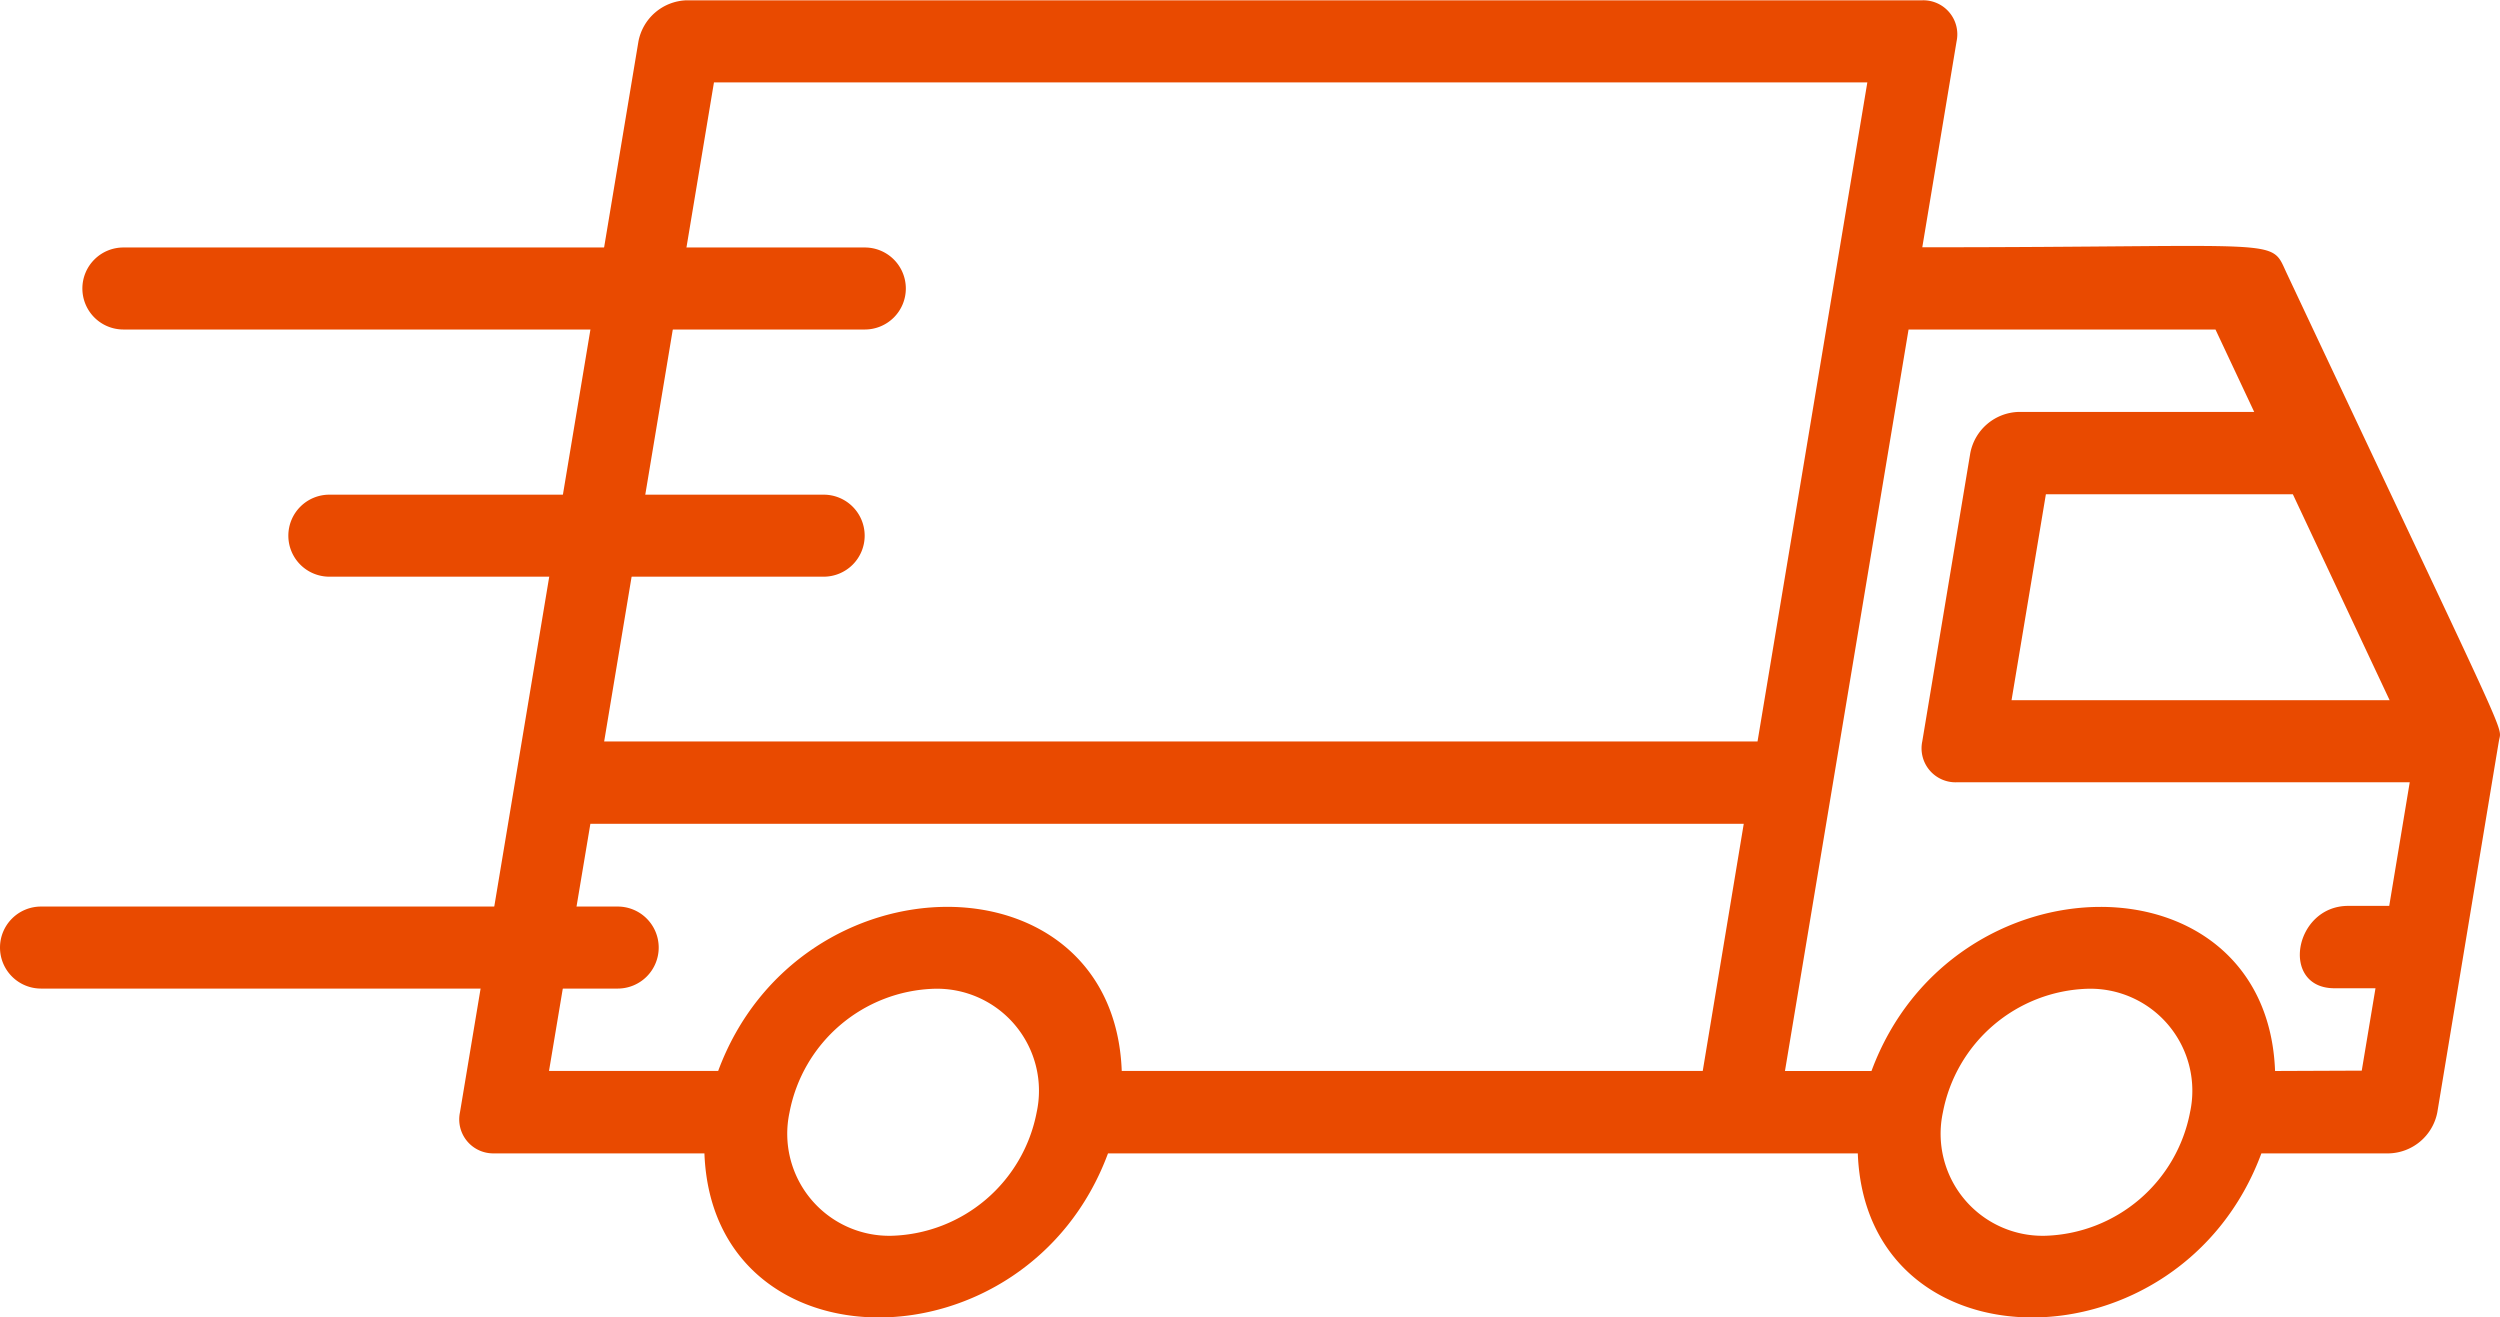 <svg id="Group_111" data-name="Group 111" xmlns="http://www.w3.org/2000/svg" width="48.77" height="25.701" viewBox="0 0 48.77 25.701">
  <defs>
    <style>
      .cls-1 {
        fill: #e94a00;
      }
    </style>
  </defs>
  <g id="Group_40" data-name="Group 40">
    <g id="Delivery">
      <g id="Group_8" data-name="Group 8" transform="translate(8.962)">
        <path id="Path_6" data-name="Path 6" class="cls-1" d="M-50.059-21.549c.049-.321.312.337-4.144-9.127-.328-.7.041-.5-7.106-.5l.669-4.018a.663.663,0,0,0-.669-.8H-85.416a.988.988,0,0,0-.938.8L-89.836-14.3a.663.663,0,0,0,.669.8h4.1c.159,4.269,6.292,4.267,7.873,0h14.627c.159,4.269,6.292,4.267,7.873,0H-52.2a.989.989,0,0,0,.938-.8C-50.39-19.557-50.042-21.666-50.059-21.549Zm-2.133-.791h-7.376l.67-4.018h4.818ZM-84.881-34.393h22.5l-2.142,12.857h-22.5Zm-2.411,14.464h22.5l-.8,4.821H-76.926c-.158-4.269-6.292-4.267-7.873,0h-3.3Zm5.893,8.036A1.99,1.99,0,0,1-83.407-14.3a2.967,2.967,0,0,1,2.812-2.411A1.99,1.99,0,0,1-78.586-14.3,2.968,2.968,0,0,1-81.4-11.893Zm22.5,0A1.99,1.99,0,0,1-60.907-14.3a2.967,2.967,0,0,1,2.812-2.411A1.99,1.99,0,0,1-56.086-14.3,2.968,2.968,0,0,1-58.9-11.893Zm4.472-3.214c-.158-4.269-6.292-4.267-7.873,0h-1.688l2.411-14.464h5.988l.755,1.607h-4.6a.989.989,0,0,0-.938.8l-.937,5.625a.663.663,0,0,0,.669.8H-51.8l-.4,2.411h-.8c-1.062,0-1.332,1.607-.268,1.607h.8l-.268,1.607Z" transform="translate(89.847 36)"/>
      </g>
      <g id="Group_9" data-name="Group 9" transform="translate(1.607 4.821)">
        <path id="Path_7" data-name="Path 7" class="cls-1" d="M-83.732-28.393H-98.2a.8.8,0,0,1-.8-.8.8.8,0,0,1,.8-.8h14.464a.8.8,0,0,1,.8.8A.8.8,0,0,1-83.732-28.393Z" transform="translate(99 30)"/>
      </g>
      <g id="Group_10" data-name="Group 10" transform="translate(5.625 9.643)">
        <path id="Path_8" data-name="Path 8" class="cls-1" d="M-83.554-22.393H-93.2a.8.8,0,0,1-.8-.8.8.8,0,0,1,.8-.8h9.643a.8.8,0,0,1,.8.8A.8.8,0,0,1-83.554-22.393Z" transform="translate(94 24)"/>
      </g>
      <g id="Group_11" data-name="Group 11" transform="translate(0 17.678)">
        <path id="Path_9" data-name="Path 9" class="cls-1" d="M-88.947-12.393H-100.2a.8.8,0,0,1-.8-.8.8.8,0,0,1,.8-.8h11.25a.8.8,0,0,1,.8.8A.8.8,0,0,1-88.947-12.393Z" transform="translate(101 14)"/>
      </g>
    </g>
  </g>
</svg>
